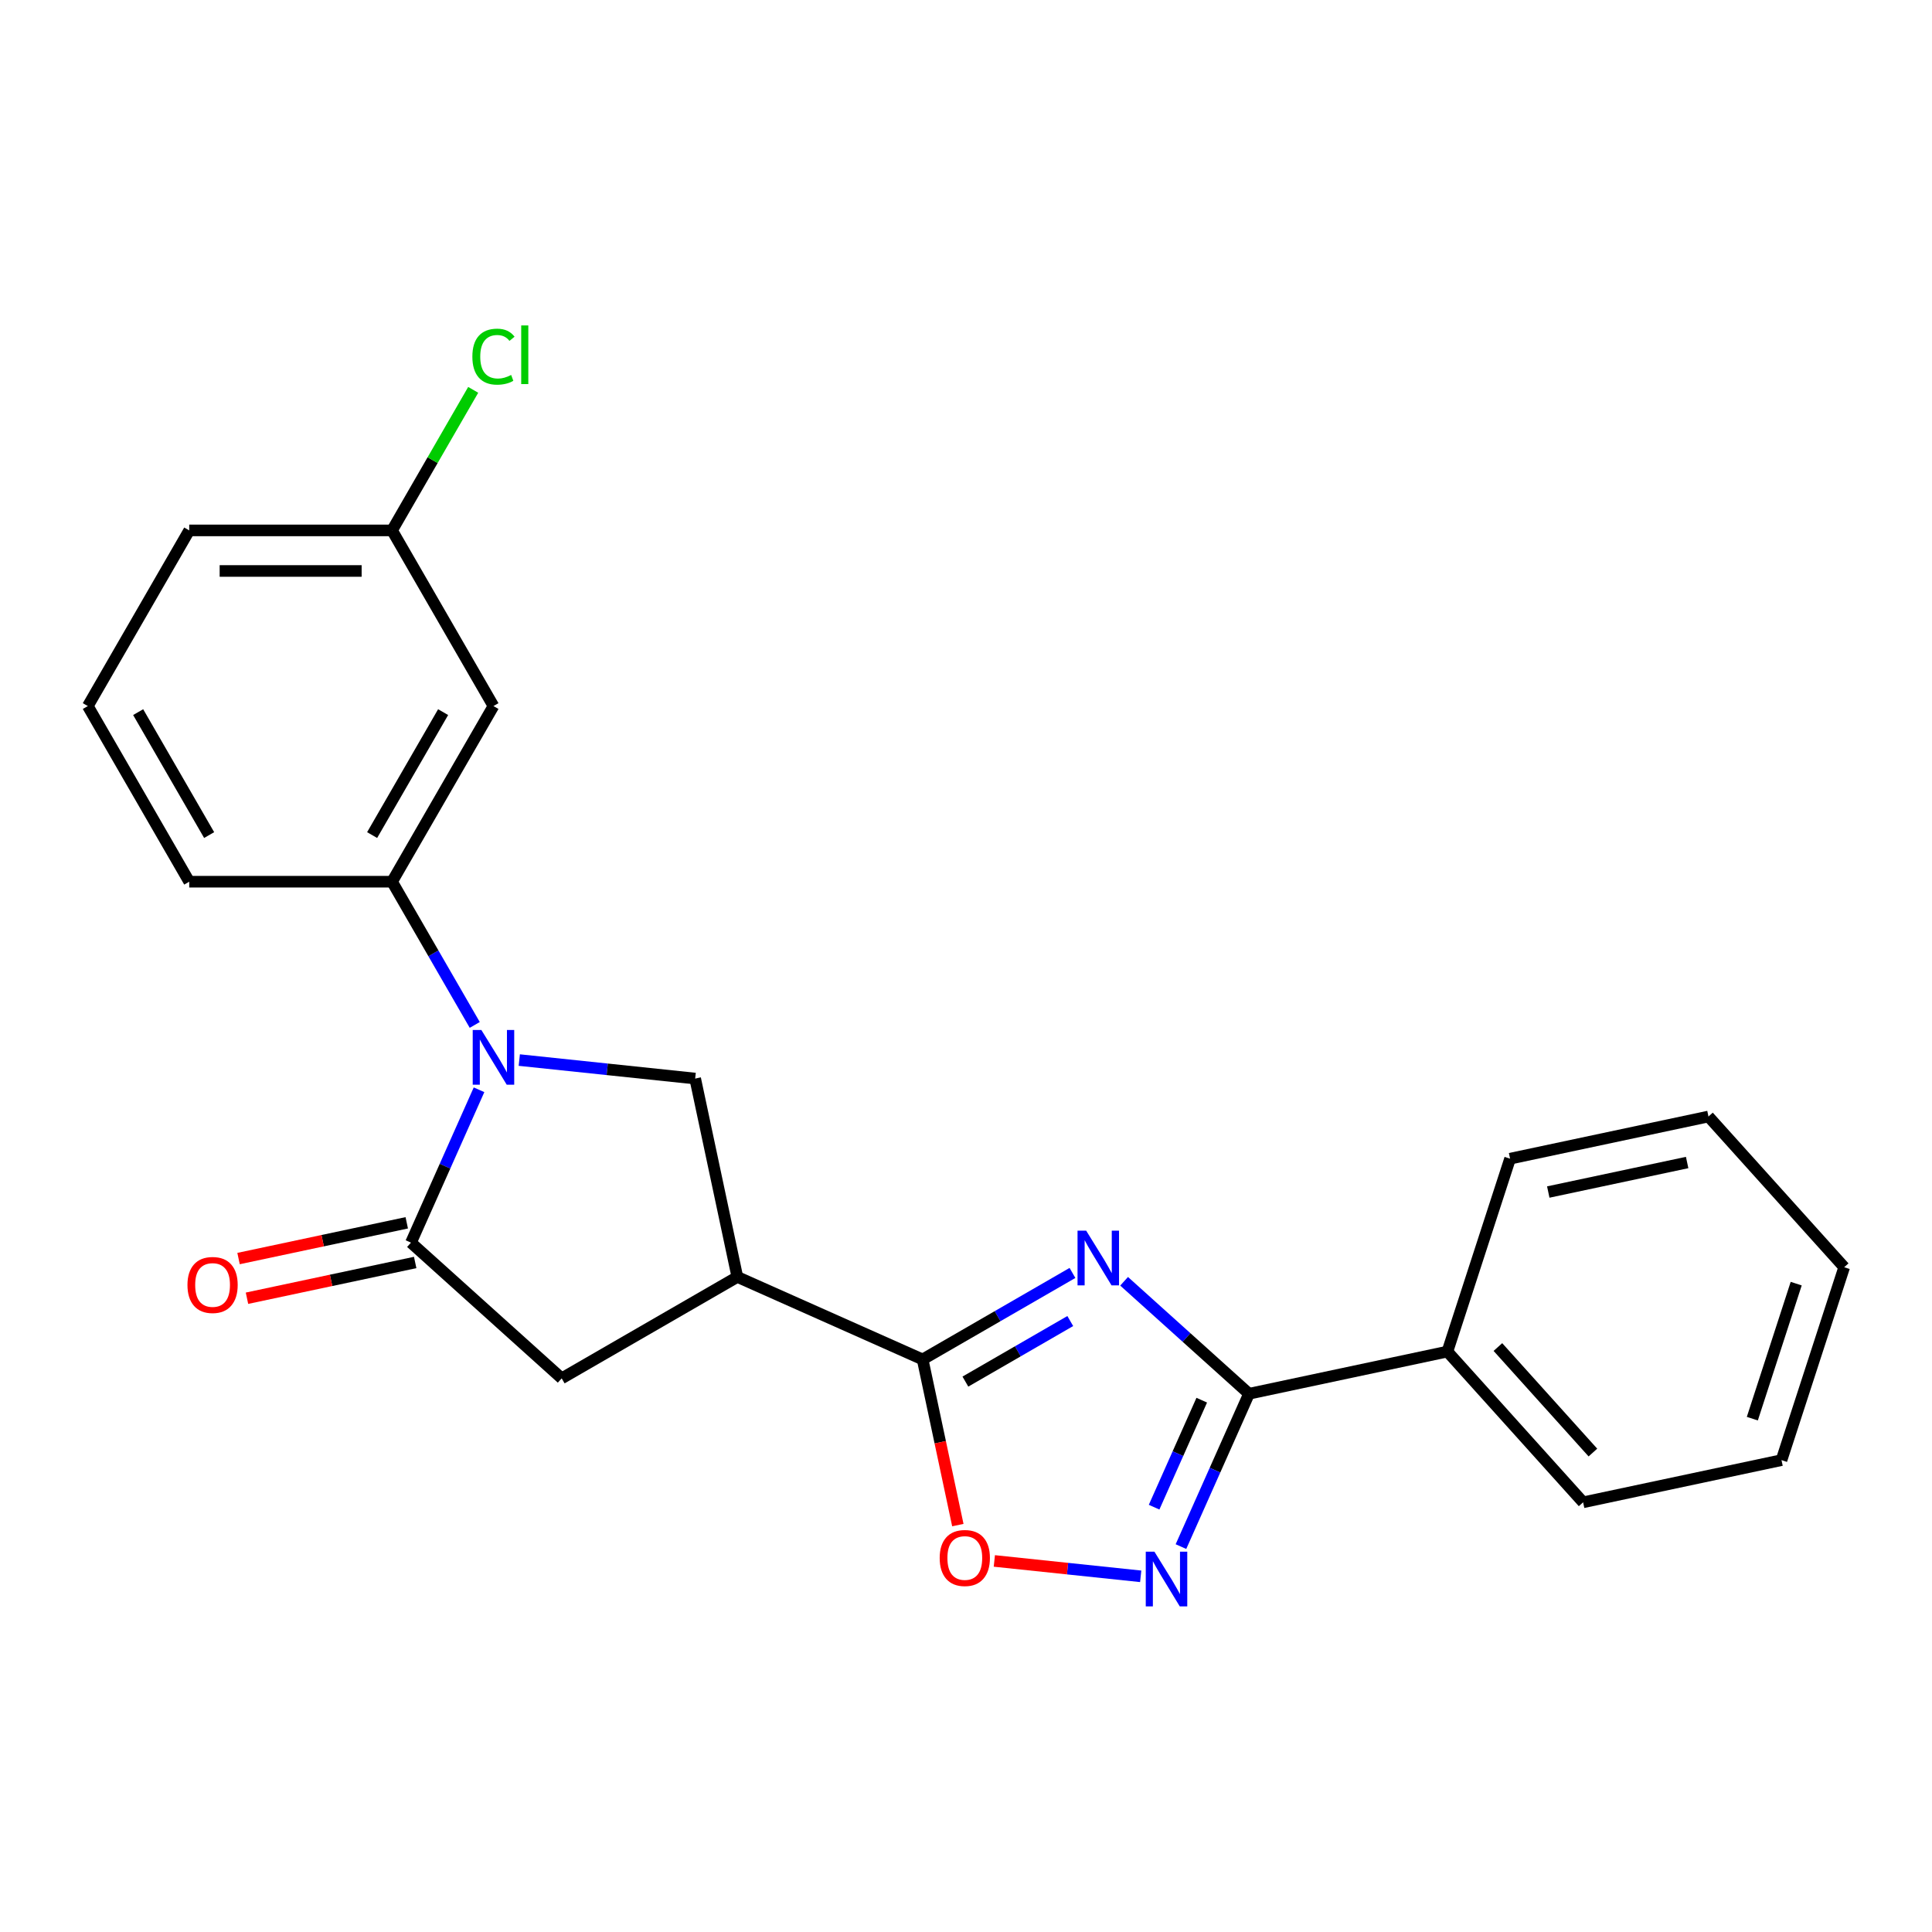 <?xml version='1.0' encoding='iso-8859-1'?>
<svg version='1.1' baseProfile='full'
              xmlns='http://www.w3.org/2000/svg'
                      xmlns:rdkit='http://www.rdkit.org/xml'
                      xmlns:xlink='http://www.w3.org/1999/xlink'
                  xml:space='preserve'
width='1000px' height='1000px' viewBox='0 0 1000 1000'>
<!-- END OF HEADER -->
<rect style='opacity:1.0;fill:#FFFFFF;stroke:none' width='1000' height='1000' x='0' y='0'> </rect>
<path class='bond-1' d='M 555.105,658.871 L 516.329,681.258' style='fill:none;fill-rule:evenodd;stroke:#0000FF;stroke-width:6px;stroke-linecap:butt;stroke-linejoin:miter;stroke-opacity:1' />
<path class='bond-1' d='M 516.329,681.258 L 477.553,703.645' style='fill:none;fill-rule:evenodd;stroke:#000000;stroke-width:6px;stroke-linecap:butt;stroke-linejoin:miter;stroke-opacity:1' />
<path class='bond-1' d='M 553.97,683.77 L 526.827,699.441' style='fill:none;fill-rule:evenodd;stroke:#0000FF;stroke-width:6px;stroke-linecap:butt;stroke-linejoin:miter;stroke-opacity:1' />
<path class='bond-1' d='M 526.827,699.441 L 499.684,715.113' style='fill:none;fill-rule:evenodd;stroke:#000000;stroke-width:6px;stroke-linecap:butt;stroke-linejoin:miter;stroke-opacity:1' />
<path class='bond-2' d='M 581.834,663.189 L 614.16,692.295' style='fill:none;fill-rule:evenodd;stroke:#0000FF;stroke-width:6px;stroke-linecap:butt;stroke-linejoin:miter;stroke-opacity:1' />
<path class='bond-2' d='M 614.16,692.295 L 646.485,721.401' style='fill:none;fill-rule:evenodd;stroke:#000000;stroke-width:6px;stroke-linecap:butt;stroke-linejoin:miter;stroke-opacity:1' />
<path class='bond-0' d='M 268.781,548.69 L 314.301,553.475' style='fill:none;fill-rule:evenodd;stroke:#0000FF;stroke-width:6px;stroke-linecap:butt;stroke-linejoin:miter;stroke-opacity:1' />
<path class='bond-0' d='M 314.301,553.475 L 359.822,558.259' style='fill:none;fill-rule:evenodd;stroke:#000000;stroke-width:6px;stroke-linecap:butt;stroke-linejoin:miter;stroke-opacity:1' />
<path class='bond-8' d='M 245.726,530.501 L 224.326,493.435' style='fill:none;fill-rule:evenodd;stroke:#0000FF;stroke-width:6px;stroke-linecap:butt;stroke-linejoin:miter;stroke-opacity:1' />
<path class='bond-8' d='M 224.326,493.435 L 202.926,456.37' style='fill:none;fill-rule:evenodd;stroke:#000000;stroke-width:6px;stroke-linecap:butt;stroke-linejoin:miter;stroke-opacity:1' />
<path class='bond-24' d='M 247.943,564.07 L 230.33,603.63' style='fill:none;fill-rule:evenodd;stroke:#0000FF;stroke-width:6px;stroke-linecap:butt;stroke-linejoin:miter;stroke-opacity:1' />
<path class='bond-24' d='M 230.33,603.63 L 212.717,643.19' style='fill:none;fill-rule:evenodd;stroke:#000000;stroke-width:6px;stroke-linecap:butt;stroke-linejoin:miter;stroke-opacity:1' />
<path class='bond-4' d='M 477.553,703.645 L 381.649,660.946' style='fill:none;fill-rule:evenodd;stroke:#000000;stroke-width:6px;stroke-linecap:butt;stroke-linejoin:miter;stroke-opacity:1' />
<path class='bond-7' d='M 477.553,703.645 L 486.666,746.517' style='fill:none;fill-rule:evenodd;stroke:#000000;stroke-width:6px;stroke-linecap:butt;stroke-linejoin:miter;stroke-opacity:1' />
<path class='bond-7' d='M 486.666,746.517 L 495.778,789.388' style='fill:none;fill-rule:evenodd;stroke:#FF0000;stroke-width:6px;stroke-linecap:butt;stroke-linejoin:miter;stroke-opacity:1' />
<path class='bond-5' d='M 646.485,721.401 L 628.872,760.961' style='fill:none;fill-rule:evenodd;stroke:#000000;stroke-width:6px;stroke-linecap:butt;stroke-linejoin:miter;stroke-opacity:1' />
<path class='bond-5' d='M 628.872,760.961 L 611.259,800.521' style='fill:none;fill-rule:evenodd;stroke:#0000FF;stroke-width:6px;stroke-linecap:butt;stroke-linejoin:miter;stroke-opacity:1' />
<path class='bond-5' d='M 622.02,724.729 L 609.691,752.421' style='fill:none;fill-rule:evenodd;stroke:#000000;stroke-width:6px;stroke-linecap:butt;stroke-linejoin:miter;stroke-opacity:1' />
<path class='bond-5' d='M 609.691,752.421 L 597.362,780.113' style='fill:none;fill-rule:evenodd;stroke:#0000FF;stroke-width:6px;stroke-linecap:butt;stroke-linejoin:miter;stroke-opacity:1' />
<path class='bond-12' d='M 646.485,721.401 L 749.172,699.574' style='fill:none;fill-rule:evenodd;stroke:#000000;stroke-width:6px;stroke-linecap:butt;stroke-linejoin:miter;stroke-opacity:1' />
<path class='bond-3' d='M 212.717,643.19 L 290.733,713.436' style='fill:none;fill-rule:evenodd;stroke:#000000;stroke-width:6px;stroke-linecap:butt;stroke-linejoin:miter;stroke-opacity:1' />
<path class='bond-11' d='M 210.534,632.922 L 167.003,642.175' style='fill:none;fill-rule:evenodd;stroke:#000000;stroke-width:6px;stroke-linecap:butt;stroke-linejoin:miter;stroke-opacity:1' />
<path class='bond-11' d='M 167.003,642.175 L 123.472,651.427' style='fill:none;fill-rule:evenodd;stroke:#FF0000;stroke-width:6px;stroke-linecap:butt;stroke-linejoin:miter;stroke-opacity:1' />
<path class='bond-11' d='M 214.899,653.459 L 171.368,662.712' style='fill:none;fill-rule:evenodd;stroke:#000000;stroke-width:6px;stroke-linecap:butt;stroke-linejoin:miter;stroke-opacity:1' />
<path class='bond-11' d='M 171.368,662.712 L 127.837,671.965' style='fill:none;fill-rule:evenodd;stroke:#FF0000;stroke-width:6px;stroke-linecap:butt;stroke-linejoin:miter;stroke-opacity:1' />
<path class='bond-6' d='M 381.649,660.946 L 359.822,558.259' style='fill:none;fill-rule:evenodd;stroke:#000000;stroke-width:6px;stroke-linecap:butt;stroke-linejoin:miter;stroke-opacity:1' />
<path class='bond-9' d='M 381.649,660.946 L 290.733,713.436' style='fill:none;fill-rule:evenodd;stroke:#000000;stroke-width:6px;stroke-linecap:butt;stroke-linejoin:miter;stroke-opacity:1' />
<path class='bond-23' d='M 590.421,815.901 L 552.545,811.92' style='fill:none;fill-rule:evenodd;stroke:#0000FF;stroke-width:6px;stroke-linecap:butt;stroke-linejoin:miter;stroke-opacity:1' />
<path class='bond-23' d='M 552.545,811.92 L 514.669,807.939' style='fill:none;fill-rule:evenodd;stroke:#FF0000;stroke-width:6px;stroke-linecap:butt;stroke-linejoin:miter;stroke-opacity:1' />
<path class='bond-10' d='M 202.926,456.37 L 255.416,365.454' style='fill:none;fill-rule:evenodd;stroke:#000000;stroke-width:6px;stroke-linecap:butt;stroke-linejoin:miter;stroke-opacity:1' />
<path class='bond-10' d='M 192.616,432.234 L 229.359,368.593' style='fill:none;fill-rule:evenodd;stroke:#000000;stroke-width:6px;stroke-linecap:butt;stroke-linejoin:miter;stroke-opacity:1' />
<path class='bond-15' d='M 202.926,456.37 L 97.945,456.37' style='fill:none;fill-rule:evenodd;stroke:#000000;stroke-width:6px;stroke-linecap:butt;stroke-linejoin:miter;stroke-opacity:1' />
<path class='bond-13' d='M 255.416,365.454 L 202.926,274.538' style='fill:none;fill-rule:evenodd;stroke:#000000;stroke-width:6px;stroke-linecap:butt;stroke-linejoin:miter;stroke-opacity:1' />
<path class='bond-17' d='M 749.172,699.574 L 819.418,777.59' style='fill:none;fill-rule:evenodd;stroke:#000000;stroke-width:6px;stroke-linecap:butt;stroke-linejoin:miter;stroke-opacity:1' />
<path class='bond-17' d='M 775.312,697.227 L 824.484,751.839' style='fill:none;fill-rule:evenodd;stroke:#000000;stroke-width:6px;stroke-linecap:butt;stroke-linejoin:miter;stroke-opacity:1' />
<path class='bond-18' d='M 749.172,699.574 L 781.613,599.732' style='fill:none;fill-rule:evenodd;stroke:#000000;stroke-width:6px;stroke-linecap:butt;stroke-linejoin:miter;stroke-opacity:1' />
<path class='bond-14' d='M 202.926,274.538 L 223.927,238.162' style='fill:none;fill-rule:evenodd;stroke:#000000;stroke-width:6px;stroke-linecap:butt;stroke-linejoin:miter;stroke-opacity:1' />
<path class='bond-14' d='M 223.927,238.162 L 244.929,201.786' style='fill:none;fill-rule:evenodd;stroke:#00CC00;stroke-width:6px;stroke-linecap:butt;stroke-linejoin:miter;stroke-opacity:1' />
<path class='bond-26' d='M 202.926,274.538 L 97.945,274.538' style='fill:none;fill-rule:evenodd;stroke:#000000;stroke-width:6px;stroke-linecap:butt;stroke-linejoin:miter;stroke-opacity:1' />
<path class='bond-26' d='M 187.179,295.534 L 113.692,295.534' style='fill:none;fill-rule:evenodd;stroke:#000000;stroke-width:6px;stroke-linecap:butt;stroke-linejoin:miter;stroke-opacity:1' />
<path class='bond-16' d='M 97.945,456.37 L 45.455,365.454' style='fill:none;fill-rule:evenodd;stroke:#000000;stroke-width:6px;stroke-linecap:butt;stroke-linejoin:miter;stroke-opacity:1' />
<path class='bond-16' d='M 108.255,432.234 L 71.511,368.593' style='fill:none;fill-rule:evenodd;stroke:#000000;stroke-width:6px;stroke-linecap:butt;stroke-linejoin:miter;stroke-opacity:1' />
<path class='bond-19' d='M 45.455,365.454 L 97.945,274.538' style='fill:none;fill-rule:evenodd;stroke:#000000;stroke-width:6px;stroke-linecap:butt;stroke-linejoin:miter;stroke-opacity:1' />
<path class='bond-20' d='M 819.418,777.59 L 922.105,755.763' style='fill:none;fill-rule:evenodd;stroke:#000000;stroke-width:6px;stroke-linecap:butt;stroke-linejoin:miter;stroke-opacity:1' />
<path class='bond-21' d='M 781.613,599.732 L 884.3,577.905' style='fill:none;fill-rule:evenodd;stroke:#000000;stroke-width:6px;stroke-linecap:butt;stroke-linejoin:miter;stroke-opacity:1' />
<path class='bond-21' d='M 801.381,616.995 L 873.262,601.716' style='fill:none;fill-rule:evenodd;stroke:#000000;stroke-width:6px;stroke-linecap:butt;stroke-linejoin:miter;stroke-opacity:1' />
<path class='bond-25' d='M 922.105,755.763 L 954.545,655.921' style='fill:none;fill-rule:evenodd;stroke:#000000;stroke-width:6px;stroke-linecap:butt;stroke-linejoin:miter;stroke-opacity:1' />
<path class='bond-25' d='M 907.002,734.299 L 929.711,664.409' style='fill:none;fill-rule:evenodd;stroke:#000000;stroke-width:6px;stroke-linecap:butt;stroke-linejoin:miter;stroke-opacity:1' />
<path class='bond-22' d='M 884.3,577.905 L 954.545,655.921' style='fill:none;fill-rule:evenodd;stroke:#000000;stroke-width:6px;stroke-linecap:butt;stroke-linejoin:miter;stroke-opacity:1' />
<path  class='atom-0' d='M 562.209 636.995
L 571.489 651.995
Q 572.409 653.475, 573.889 656.155
Q 575.369 658.835, 575.449 658.995
L 575.449 636.995
L 579.209 636.995
L 579.209 665.315
L 575.329 665.315
L 565.369 648.915
Q 564.209 646.995, 562.969 644.795
Q 561.769 642.595, 561.409 641.915
L 561.409 665.315
L 557.729 665.315
L 557.729 636.995
L 562.209 636.995
' fill='#0000FF'/>
<path  class='atom-1' d='M 249.156 533.126
L 258.436 548.126
Q 259.356 549.606, 260.836 552.286
Q 262.316 554.966, 262.396 555.126
L 262.396 533.126
L 266.156 533.126
L 266.156 561.446
L 262.276 561.446
L 252.316 545.046
Q 251.156 543.126, 249.916 540.926
Q 248.716 538.726, 248.356 538.046
L 248.356 561.446
L 244.676 561.446
L 244.676 533.126
L 249.156 533.126
' fill='#0000FF'/>
<path  class='atom-6' d='M 597.526 803.146
L 606.806 818.146
Q 607.726 819.626, 609.206 822.306
Q 610.686 824.986, 610.766 825.146
L 610.766 803.146
L 614.526 803.146
L 614.526 831.466
L 610.646 831.466
L 600.686 815.066
Q 599.526 813.146, 598.286 810.946
Q 597.086 808.746, 596.726 808.066
L 596.726 831.466
L 593.046 831.466
L 593.046 803.146
L 597.526 803.146
' fill='#0000FF'/>
<path  class='atom-8' d='M 486.38 806.412
Q 486.38 799.612, 489.74 795.812
Q 493.1 792.012, 499.38 792.012
Q 505.66 792.012, 509.02 795.812
Q 512.38 799.612, 512.38 806.412
Q 512.38 813.292, 508.98 817.212
Q 505.58 821.092, 499.38 821.092
Q 493.14 821.092, 489.74 817.212
Q 486.38 813.332, 486.38 806.412
M 499.38 817.892
Q 503.7 817.892, 506.02 815.012
Q 508.38 812.092, 508.38 806.412
Q 508.38 800.852, 506.02 798.052
Q 503.7 795.212, 499.38 795.212
Q 495.06 795.212, 492.7 798.012
Q 490.38 800.812, 490.38 806.412
Q 490.38 812.132, 492.7 815.012
Q 495.06 817.892, 499.38 817.892
' fill='#FF0000'/>
<path  class='atom-12' d='M 97.03 665.097
Q 97.03 658.297, 100.39 654.497
Q 103.75 650.697, 110.03 650.697
Q 116.31 650.697, 119.67 654.497
Q 123.03 658.297, 123.03 665.097
Q 123.03 671.977, 119.63 675.897
Q 116.23 679.777, 110.03 679.777
Q 103.79 679.777, 100.39 675.897
Q 97.03 672.017, 97.03 665.097
M 110.03 676.577
Q 114.35 676.577, 116.67 673.697
Q 119.03 670.777, 119.03 665.097
Q 119.03 659.537, 116.67 656.737
Q 114.35 653.897, 110.03 653.897
Q 105.71 653.897, 103.35 656.697
Q 101.03 659.497, 101.03 665.097
Q 101.03 670.817, 103.35 673.697
Q 105.71 676.577, 110.03 676.577
' fill='#FF0000'/>
<path  class='atom-15' d='M 244.496 184.602
Q 244.496 177.562, 247.776 173.882
Q 251.096 170.162, 257.376 170.162
Q 263.216 170.162, 266.336 174.282
L 263.696 176.442
Q 261.416 173.442, 257.376 173.442
Q 253.096 173.442, 250.816 176.322
Q 248.576 179.162, 248.576 184.602
Q 248.576 190.202, 250.896 193.082
Q 253.256 195.962, 257.816 195.962
Q 260.936 195.962, 264.576 194.082
L 265.696 197.082
Q 264.216 198.042, 261.976 198.602
Q 259.736 199.162, 257.256 199.162
Q 251.096 199.162, 247.776 195.402
Q 244.496 191.642, 244.496 184.602
' fill='#00CC00'/>
<path  class='atom-15' d='M 269.776 168.442
L 273.456 168.442
L 273.456 198.802
L 269.776 198.802
L 269.776 168.442
' fill='#00CC00'/>
</svg>
